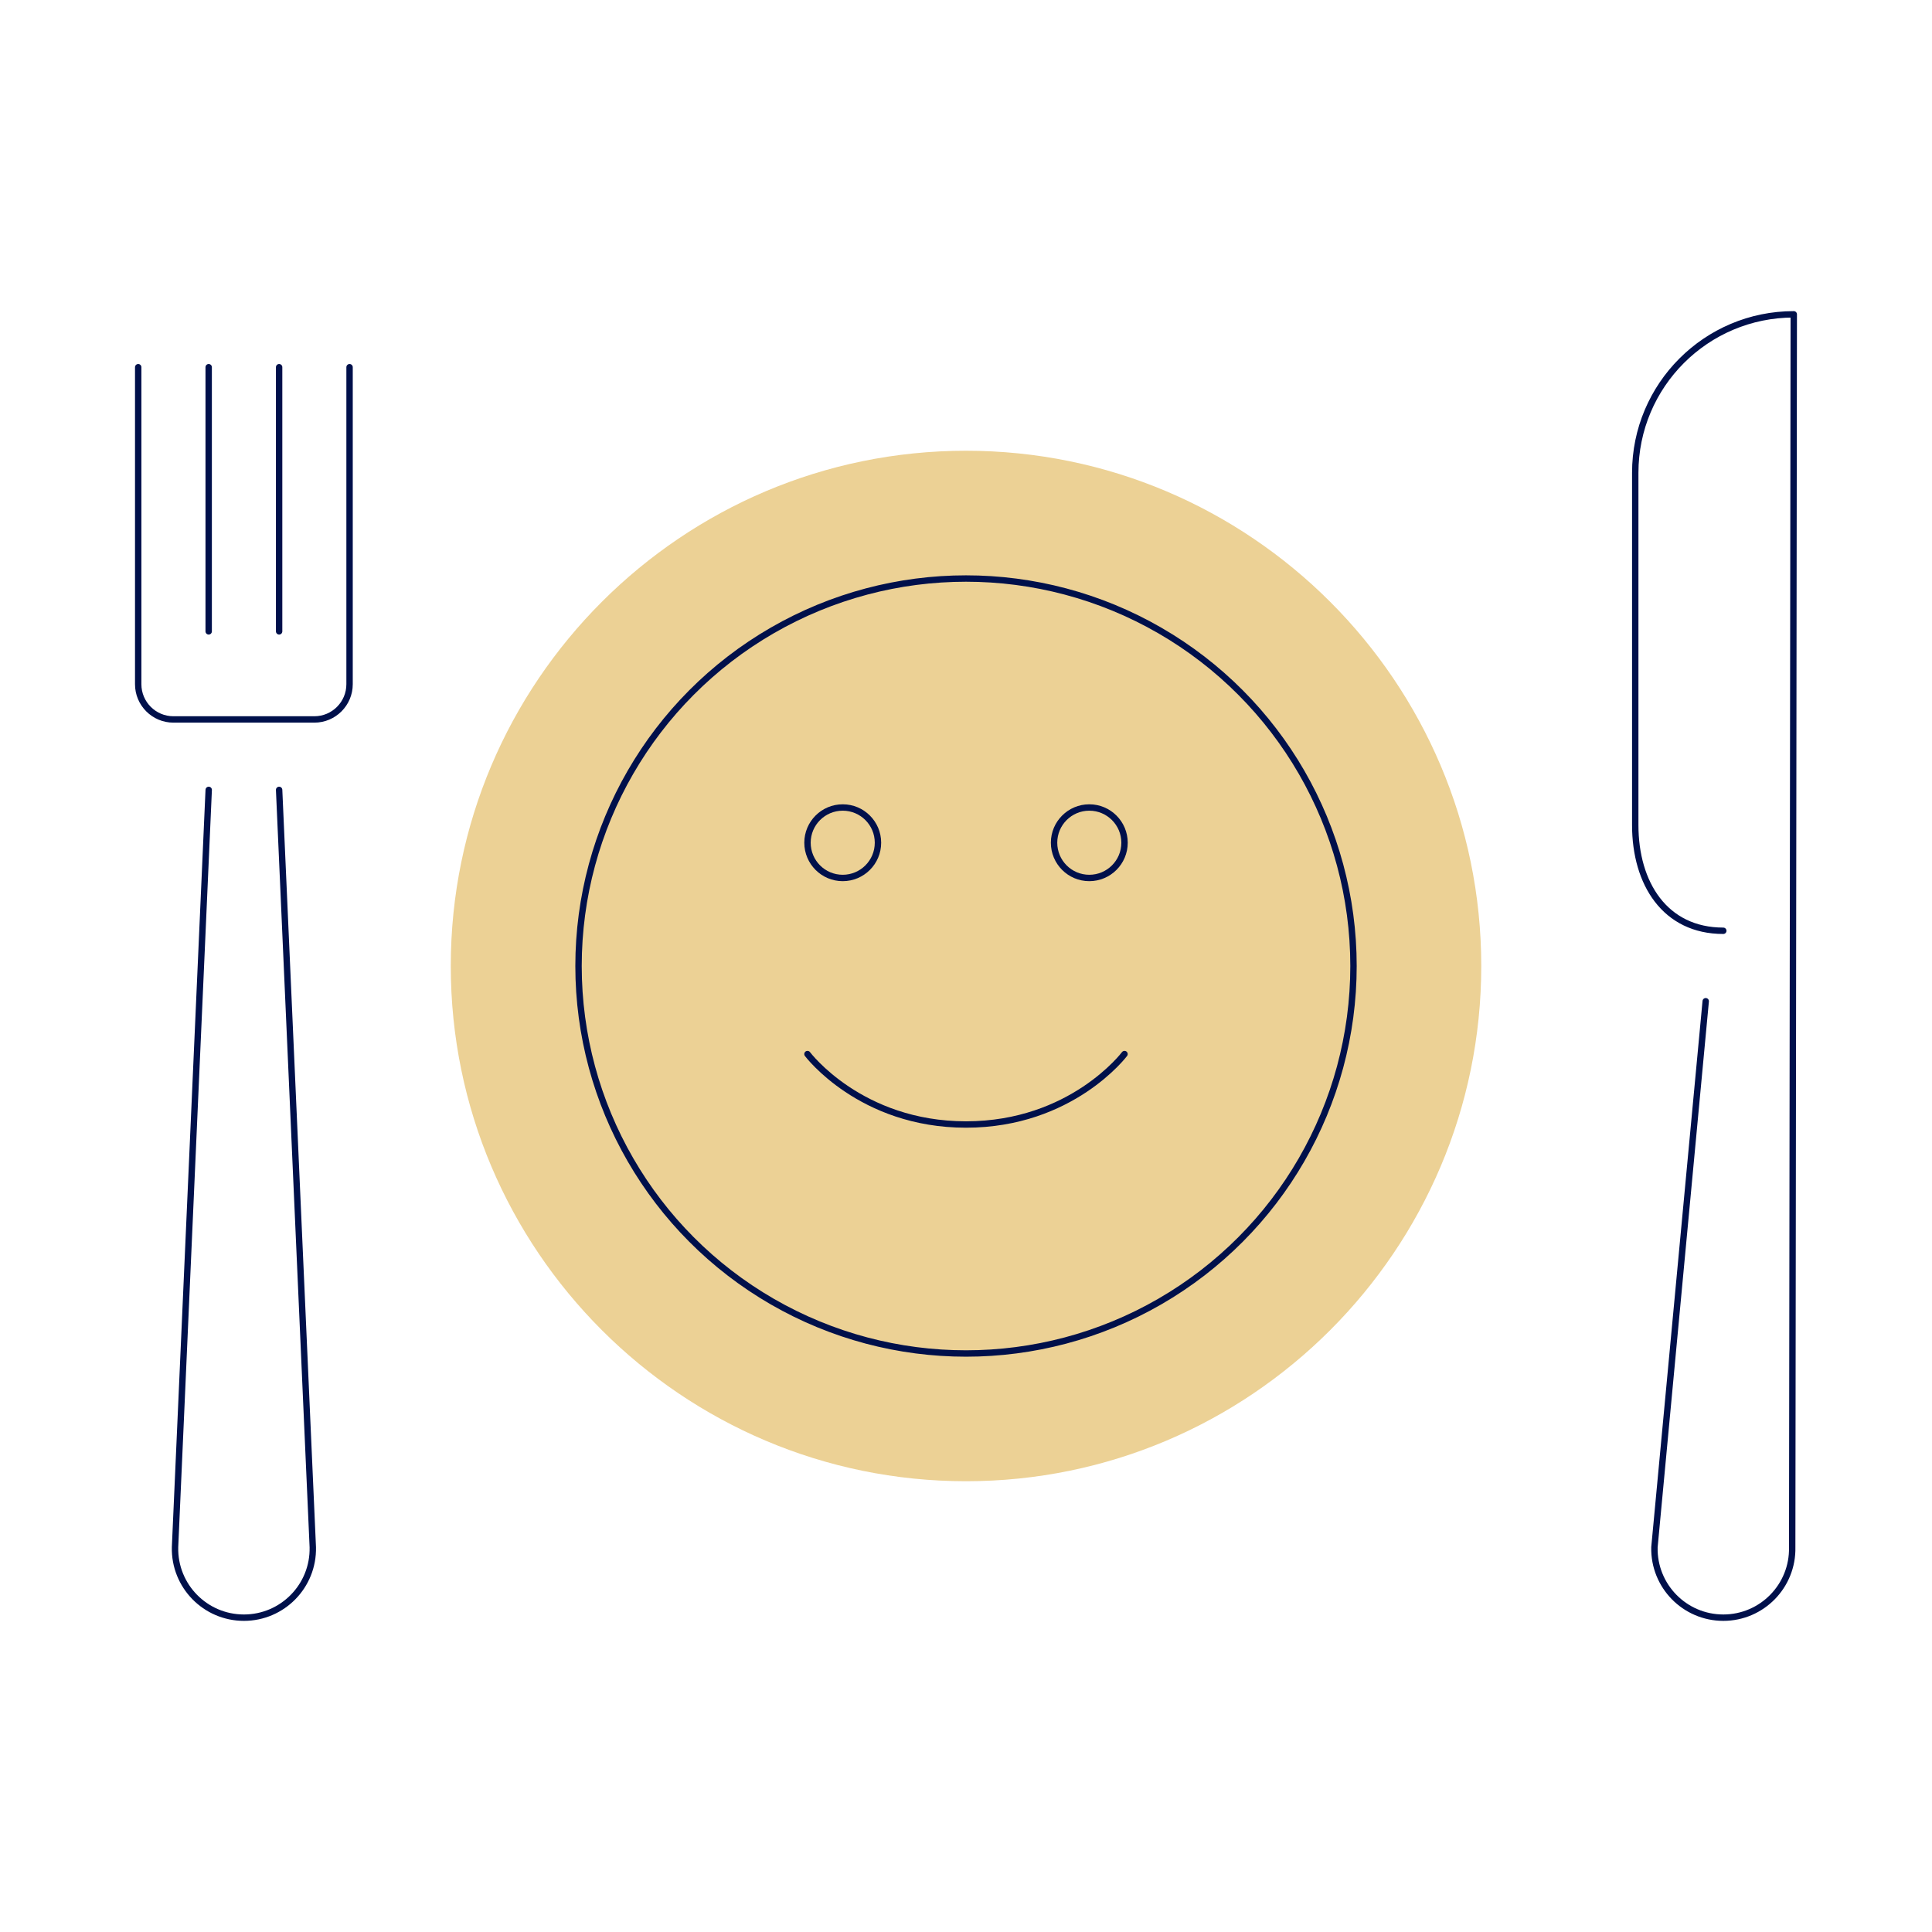 <svg xmlns="http://www.w3.org/2000/svg" id="Layer_1" data-name="Layer 1" viewBox="0 0 604.75 604.75"><defs><style>      .cls-1 {        fill: none;        stroke: #00104b;        stroke-linecap: round;        stroke-linejoin: round;        stroke-width: 2px;      }      .cls-2 {        fill: #ecd195;      }    </style></defs><path class="cls-1" d="M533.92,313.4l-16.05,170.91c-.27,12.1,9.46,22.05,21.56,22.05h0c12.1,0,21.83-9.95,21.56-22.05l.49-385.92h0c-27.4,0-49.62,22.21-49.62,49.62v110.26c0,18.27,9.3,33.08,27.56,33.08"></path><g><path class="cls-1" d="M87.37,247.25l10.54,237.06c.27,12.1-9.46,22.05-21.56,22.05h0c-12.1,0-21.83-9.95-21.56-22.05l10.54-237.06"></path><line class="cls-1" x1="65.32" y1="197.63" x2="65.32" y2="114.94"></line><line class="cls-1" x1="87.37" y1="114.94" x2="87.37" y2="197.63"></line><path class="cls-1" d="M109.42,114.94v99.23c0,6.09-4.94,11.03-11.03,11.03h-44.1c-6.09,0-11.03-4.94-11.03-11.03v-99.23"></path></g><g><path class="cls-2" d="M302.38,141.09c-88.93,0-161.28,72.35-161.28,161.28s72.35,161.28,161.28,161.28,161.28-72.35,161.28-161.28-72.35-161.28-161.28-161.28Z"></path><circle class="cls-1" cx="302.38" cy="302.38" r="121.29"></circle><circle class="cls-1" cx="263.79" cy="263.79" r="11.03"></circle><circle class="cls-1" cx="340.97" cy="263.79" r="11.03"></circle><path class="cls-1" d="M351.99,329.94s-16.54,22.05-49.62,22.05-49.62-22.05-49.62-22.05"></path></g></svg>